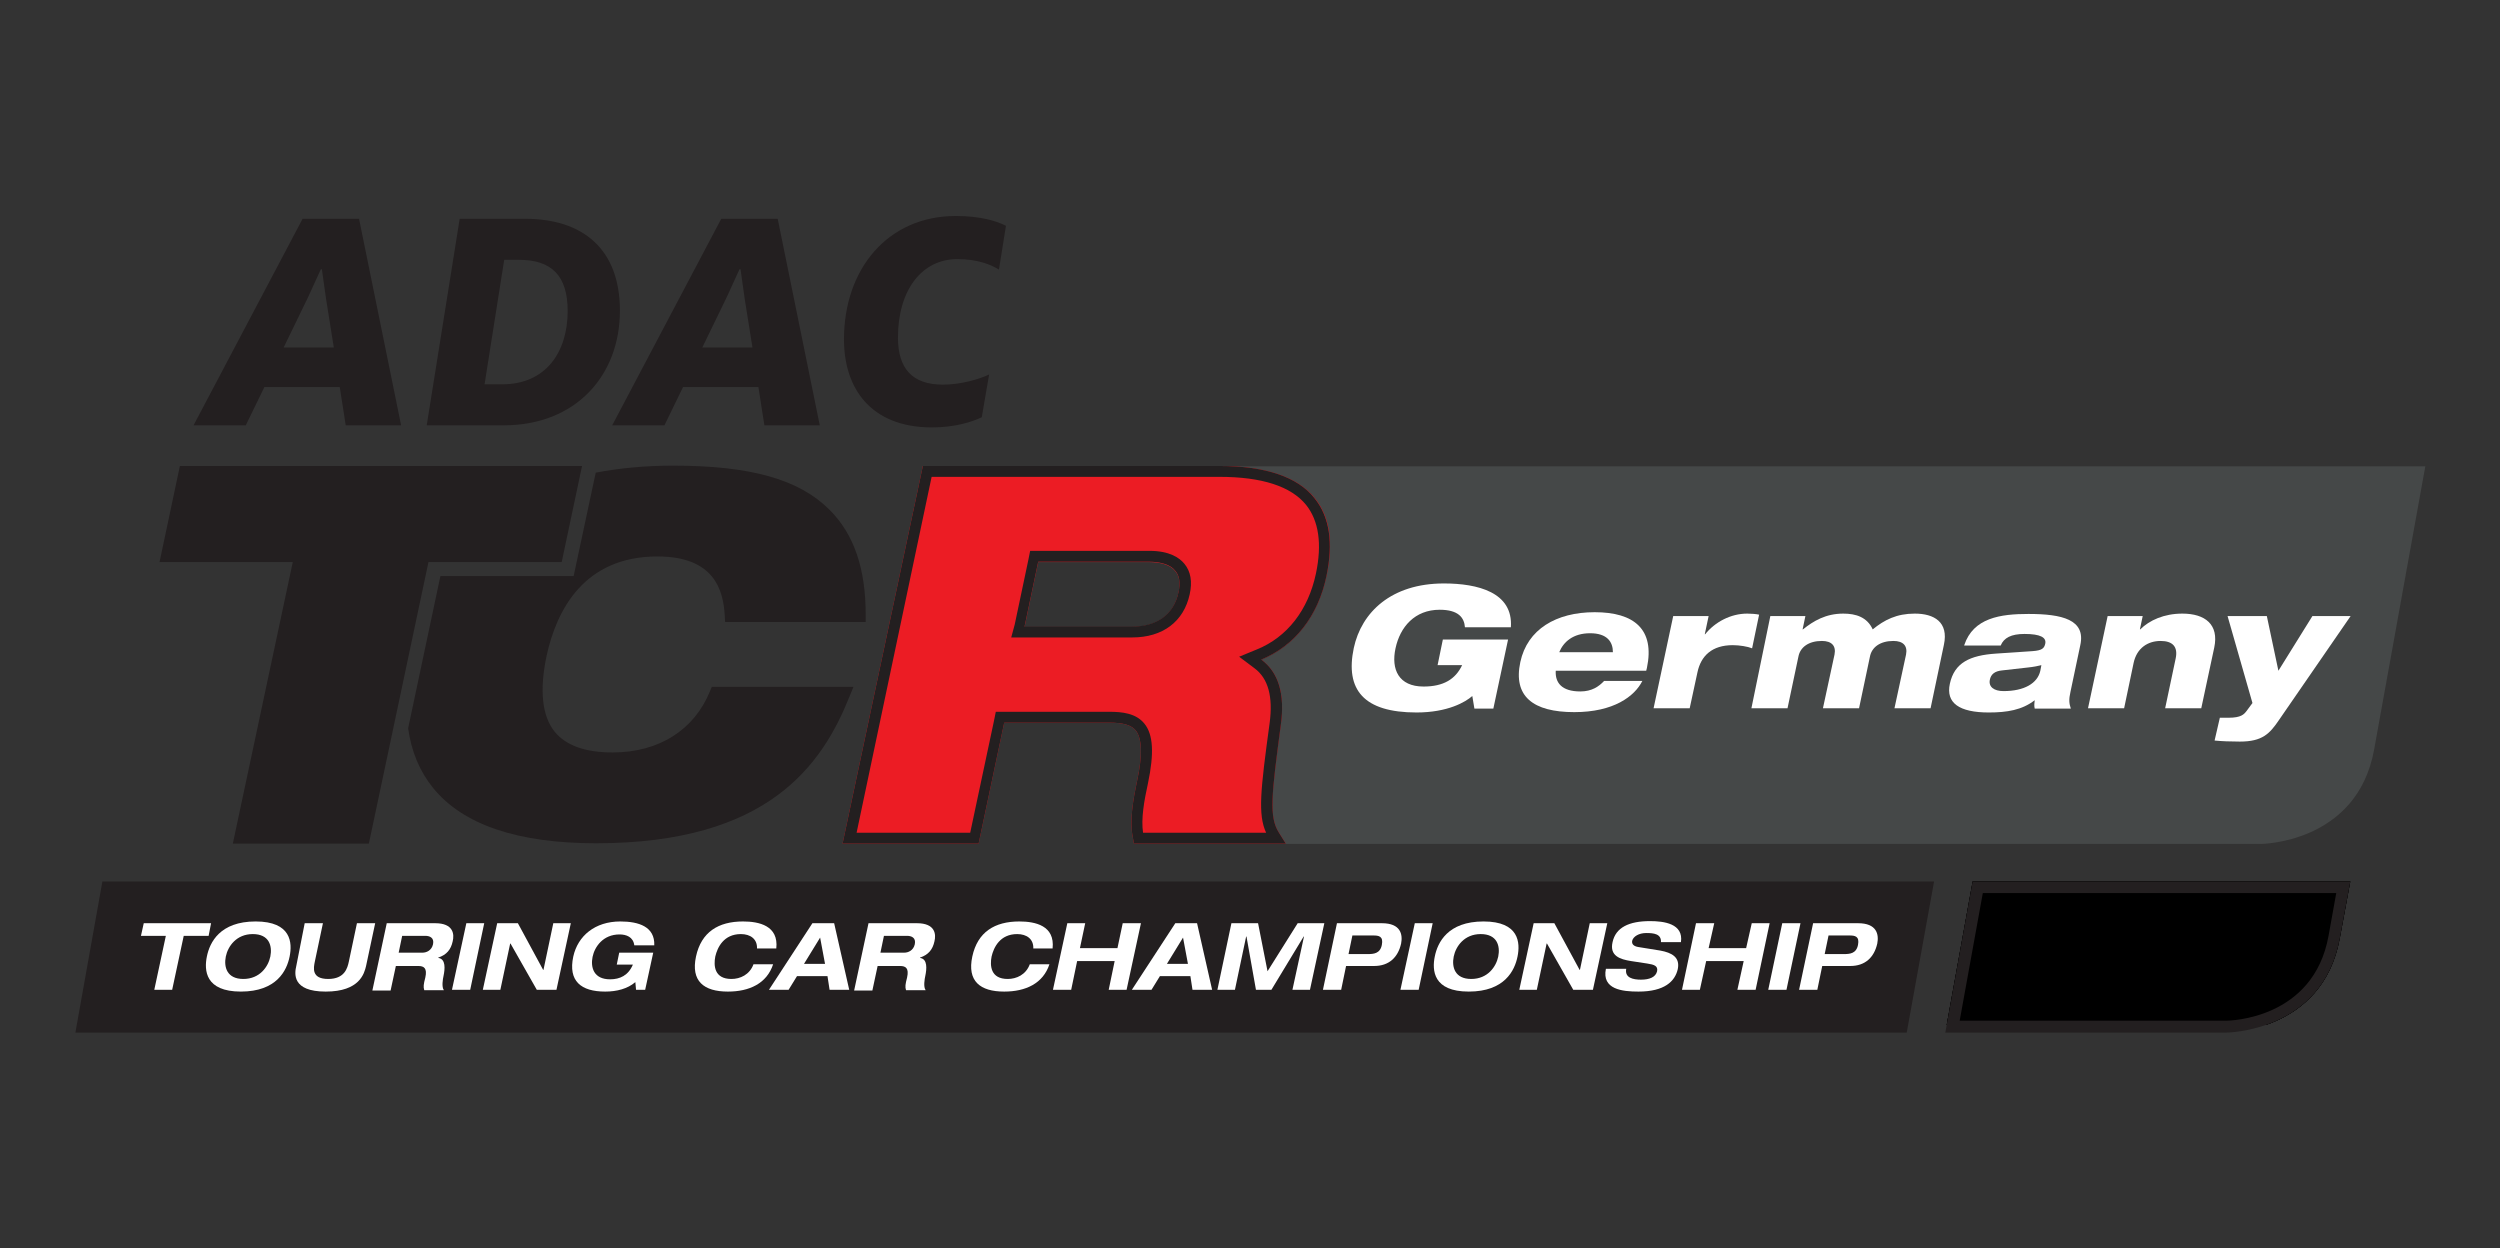<?xml version="1.0" encoding="utf-8"?>
<!-- Generator: Adobe Illustrator 24.0.1, SVG Export Plug-In . SVG Version: 6.00 Build 0)  -->
<svg version="1.1" id="Layer_1" xmlns="http://www.w3.org/2000/svg" xmlns:xlink="http://www.w3.org/1999/xlink" x="0px" y="0px"
	 viewBox="0 0 713 356" style="enable-background:new 0 0 713 356;" xml:space="preserve">
<rect x="0" y="0" width="713" height="356" fill="#333333" stroke="none"/>
<style type="text/css">
	.st0{fill:none;}
	.st1{fill:#454848;}
	.st2{fill:#EC1C24;}
	.st3{fill:#231F20;}
	.st4{fill:#FFFFFF;}
	.st5{clip-path:url(#SVGID_3_);}
	.st6{clip-path:url(#SVGID_4_);fill:#231F20;}
	.st7{clip-path:url(#SVGID_4_);fill:#EC1C24;}
	.st8{clip-path:url(#SVGID_4_);fill:#FFCA05;}
</style>
<rect class="st0" width="713" height="356"/>
<g>
	<path class="st1" d="M347.8,132.9c3.3,0,6.3,0.2,9.1,0.6c2.1,0.3,4,0.7,5.8,1.2c3,0.8,5.6,2,7.8,3.4c1.8,1.1,3.3,2.5,4.5,4
		c0.8,1,1.5,2.1,2.1,3.2c0.4,0.8,0.7,1.6,1,2.4c0.3,0.8,0.5,1.7,0.7,2.6c0.3,1.3,0.5,2.8,0.5,4.2c0,0.5,0,1,0,1.5
		c0,1-0.1,2.1-0.2,3.2c-0.1,0.5-0.1,1.1-0.2,1.7c-0.2,1.1-0.4,2.3-0.6,3.5c-2.4,11.5-9.1,19.9-18.6,23.8c4.9,3.6,6.7,9.8,5.6,18.5
		c-2.7,20.3-3.4,26.3-0.6,30.8l2,3.2h277.9c0,0,27.6,0,32.5-26.9l14.6-80.8H347.8L347.8,132.9z"/>
	<path class="st2" d="M375,142.1c-4.9-6.1-14.1-9.2-27.2-9.2h-84.6l-22.9,107.7h38.8l7.3-34.5h29.9c4.1,0,6.3,0.7,7.6,2.2
		c1.8,2.3,2,7,0.4,14.4c-1.2,5.7-2.2,11.6-1.2,16.2l0.3,1.7h43.3l-2-3.2c-2.8-4.5-2.1-10.5,0.6-30.8c1.2-8.7-0.7-14.9-5.6-18.5
		c9.5-3.9,16.2-12.3,18.6-23.8C380.4,154.8,379.3,147.4,375,142.1L375,142.1z M296.1,160.3h31.5c3.6,0,6.3,0.9,7.6,2.6
		c1.2,1.4,1.5,3.5,0.9,6.1c-1.3,6.3-6.1,9.8-13.3,9.8h-30.6L296.1,160.3L296.1,160.3z"/>
	<path class="st3" d="M347.8,136c12.1,0,20.4,2.7,24.7,8c3.6,4.5,4.6,11.1,2.8,19.6c-2.2,10.4-8.2,18.1-16.8,21.6l-5.1,2.1l4.4,3.3
		c3.9,2.9,5.3,8.1,4.3,15.6c-2.6,19.1-3.4,26.1-1,31.3H326c-0.6-4,0.3-9.1,1.4-14.1c1.8-8.6,1.5-13.9-1-17c-2.4-3-6.4-3.4-10-3.4
		h-29.9h-2.5l-0.5,2.5l-6.8,32h-32.4L265.7,136H347.8L347.8,136z M288.4,181.8h3.9h30.6c8.7,0,14.7-4.5,16.4-12.3
		c0.8-3.6,0.3-6.5-1.5-8.7c-1.4-1.7-4.2-3.7-10-3.7h-31.5h-2.5l-0.5,2.5l-3.9,18.5L288.4,181.8L288.4,181.8z M347.8,132.9h-84.6
		l-22.9,107.7h38.8l7.3-34.5h29.9c4.1,0,6.3,0.7,7.6,2.2c1.8,2.3,2,7,0.4,14.4c-1.2,5.7-2.2,11.6-1.2,16.2l0.3,1.7h43.3l-2-3.2
		c-2.8-4.5-2.1-10.5,0.6-30.8c1.2-8.7-0.7-14.9-5.6-18.5c9.5-3.9,16.2-12.3,18.6-23.8c2-9.5,0.9-16.9-3.4-22.2
		C370.1,136,360.9,132.9,347.8,132.9L347.8,132.9L347.8,132.9z M292.2,178.7l3.9-18.5h31.5c3.6,0,6.3,0.9,7.6,2.6
		c1.2,1.4,1.5,3.5,0.9,6.1c-1.3,6.3-6.1,9.8-13.3,9.8H292.2L292.2,178.7z"/>
	<path class="st3" d="M187.5,158.7c16.3,0,18.8,9.7,19.2,16.9l0.1,1.8h40.1l0-2c0-13.2-3.3-23-10.3-30c-8.7-8.7-22.5-12.6-44.6-12.6
		c-8,0-15.3,0.7-22.1,2l-6.3,29.5h-38l-9.2,43.4c0.9,6.6,3.3,12.3,7.1,17c8.5,10.5,24.1,15.8,46.5,15.8c49.2,0,64.5-22.4,72.3-41.9
		l1.1-2.7H203l-0.5,1.2c-4.5,11.1-14.6,17.5-27.8,17.5c-7.8,0-13.3-2-16.5-5.9c-3.6-4.5-4.4-11.8-2.3-21.7
		C158.7,174.2,166.4,158.7,187.5,158.7L187.5,158.7z"/>
	<polygon class="st3" points="51.3,132.9 45.5,160.3 83.5,160.3 66.4,240.6 105.2,240.6 122.2,160.3 160.2,160.3 166,132.9 
		51.3,132.9 	"/>
	<polygon class="st3" points="551.6,251.4 29.2,251.4 21.5,294.5 543.8,294.5 551.6,251.4 	"/>
	<path class="st4" d="M411.5,182.4h18.6l-4.2,19.7h-5.4l-0.6-3.6c-1.9,1.7-7,4.7-15.9,4.7c-15.1,0-20.4-6.5-17.9-18.4
		c2.2-10.2,10.7-18.4,25.7-18.4c9.6,0,19.8,2.5,19.1,12.5h-13.1c-0.2-2.7-1.8-5-7.2-5c-7.1,0-11.3,4.9-12.6,11
		c-1.3,6,0.9,10.9,8,10.9c5.7,0,9.1-2.1,11-6.1H410L411.5,182.4L411.5,182.4z"/>
	<path class="st4" d="M468.4,194.2c-2.2,4.4-8.2,8.9-19.4,8.9c-11.8,0-17.5-4.5-15.4-14.3c2-9.3,10.2-14.2,21.2-14.2
		c11.3,0,17.2,4.9,14.9,15.9l-0.2,0.8h-25.8c-0.2,3.4,1.7,5.9,7,5.9c3.3,0,5.3-1.4,6.8-3H468.4L468.4,194.2z M460,186
		c0-2.9-1.6-5.4-6.5-5.4c-4.9,0-7.6,2.5-8.8,5.4H460L460,186z"/>
	<path class="st4" d="M477.2,175.7h10.1l-1.1,5.2h0.1c2.8-3.5,7.3-5.9,12-5.9c1.1,0,2.5,0.1,3.4,0.3l-2,9.6
		c-1.2-0.5-3.6-0.9-5.5-0.9c-5.9,0-9.1,3-10.1,7.8l-2.2,10.2h-10.3L477.2,175.7L477.2,175.7z"/>
	<path class="st4" d="M504.9,175.7h10l-0.8,3.8h0.1c3-2.4,6.5-4.5,11.5-4.5c3.6,0,6.8,1,8.4,4.5c3.3-2.7,6.8-4.5,12-4.5
		c5.5,0,9.7,2.4,8.3,8.9l-3.8,18.1h-10.3l3.3-15.3c0.5-2.5-0.8-3.9-3.6-3.9c-3.8,0-6.2,1.8-6.7,4.5l-3.1,14.7h-10.3l3.3-15.3
		c0.5-2.5-0.8-3.9-3.6-3.9c-3.8,0-6.2,1.8-6.7,4.5l-3.1,14.7h-10.3L504.9,175.7L504.9,175.7z"/>
	<path class="st4" d="M560.2,184c2.6-7.8,10.3-8.9,18.3-8.9c9.6,0,16.4,1.6,14.8,8.9l-2.8,13.3c-0.5,2.2-0.4,3.3,0.1,4.8h-10.3
		c-0.2-0.8-0.1-1.7,0-2.4c-3.6,2.8-7.9,3.5-13.1,3.5c-8.4,0-12.3-2.7-11.1-8.2c1.3-6,5.7-8.1,13.2-8.6l10.4-0.7
		c2.7-0.2,3.3-0.8,3.6-2.1c0.4-1.8-1.4-2.8-5.9-2.8c-3.8,0-5.9,1.1-6.8,3.3H560.2L560.2,184z M582.2,189.7c-0.8,0.2-2.1,0.5-4.1,0.7
		l-7.1,0.8c-2.1,0.2-3.2,1.1-3.5,2.7c-0.4,2,1.2,3.2,3.9,3.2c5.9,0,9.7-2.2,10.5-5.8L582.2,189.7L582.2,189.7z"/>
	<path class="st4" d="M601.1,175.7h10l-0.8,3.8h0.1c2.6-2.6,6.8-4.5,12-4.5c6.5,0,10.5,3.1,9.1,9.7l-3.7,17.3h-10.3l3-14.2
		c0.7-3.3-0.8-5-4.3-5c-3.6,0-6.8,2-7.7,6.3l-2.7,12.9h-10.3L601.1,175.7L601.1,175.7z"/>
	<path class="st4" d="M633.1,204.7h2.5c3.6,0,4.4-1,5.1-1.9l1.7-2.3l-7.1-24.8h11.2l3.3,15.6l9.7-15.6h10.9L650,205.3
		c-2.7,4-4.8,6.2-11.2,6.2c-2.7,0-5.2-0.1-7.2-0.3L633.1,204.7L633.1,204.7z"/>
	<polygon class="st4" points="47.3,266.9 40.2,266.9 41,263.3 60.2,263.3 59.5,266.9 52.4,266.9 49.1,282.3 44,282.3 47.3,266.9 	
		"/>
	<path class="st4" d="M72.9,262.8c10.2,0,10.5,6.1,9.7,10c-0.8,4-3.7,10-13.9,10c-10.2,0-10.5-6.1-9.7-10
		C59.8,268.8,62.7,262.8,72.9,262.8L72.9,262.8z M69.4,279.2c4.7,0,7.1-3.5,7.7-6.4c0.6-3-0.3-6.4-5-6.4c-4.7,0-7.1,3.5-7.7,6.4
		C63.8,275.8,64.7,279.2,69.4,279.2L69.4,279.2z"/>
	<path class="st4" d="M86.9,263.3h5.2l-2.3,10.9c-0.4,1.9-1,5,3.8,5c4.7,0,5.5-3.1,5.9-5l2.3-10.9h5.2l-2.6,12.2
		c-0.5,2.1-1.8,7.3-11.5,7.3c-9.7,0-8.9-5.2-8.4-7.3L86.9,263.3L86.9,263.3z"/>
	<path class="st4" d="M110.3,263.3h13.8c5.3,0,5.5,3.2,5,5.2c-0.5,2.3-1.7,3.8-4.1,4.6l0,0.1c2.2,0.3,1.9,3.2,1.5,5.1
		c-0.2,0.9-0.6,3.2,0.1,4.1h-5.6c-0.3-0.9-0.2-1.7,0.3-3.6c0.6-2.7-0.4-3.3-2-3.3h-6.4l-1.5,7h-5.2L110.3,263.3L110.3,263.3z
		 M113.7,271.7h6.8c1.1,0,2.6-0.6,3-2.4c0.4-1.9-1-2.4-2.2-2.4h-6.6L113.7,271.7L113.7,271.7z"/>
	<polygon class="st4" points="133,263.3 138.1,263.3 134.1,282.3 128.9,282.3 133,263.3 	"/>
	<polygon class="st4" points="157.8,263.3 162.8,263.3 158.7,282.3 153.1,282.3 145.6,269.1 145.5,269.1 142.7,282.3 137.7,282.3 
		141.8,263.3 147.7,263.3 154.9,276.6 155,276.6 157.8,263.3 	"/>
	<path class="st4" d="M176.6,271.7h9.7l-2.3,10.6h-2.6l-0.2-2.2c-2.2,1.9-5.3,2.7-8.6,2.7c-6.9,0-10.6-3-9.1-10
		c1.3-5.9,6.2-10,13.4-10c5.3,0,9.9,1.5,9.7,6.8h-5.7c-0.3-2.4-2.3-3.1-4.2-3.1c-4.7,0-7.1,3.5-7.7,6.4c-0.6,3,0.3,6.4,5,6.4
		c2.8,0,5.2-1.1,6.5-4.2h-4.6L176.6,271.7L176.6,271.7z"/>
	<path class="st4" d="M215.9,270.5c0.1-2.7-1.9-4.1-4.6-4.1c-4.9,0-6.7,3.8-7.3,6.4c-0.5,2.6-0.3,6.4,4.6,6.4c2.5,0,5.2-1.2,6.3-4.2
		h5.6c-1.8,5.5-6.8,7.8-12.9,7.8c-6.9,0-10.6-3-9.1-10c1.5-7,6.4-10,13.4-10c4.6,0,10.2,1.2,9.5,7.7H215.9L215.9,270.5z"/>
	<path class="st4" d="M236,278.4h-8.7l-2.4,3.9h-5.6l12.4-19h6.2l4.3,19h-5.6L236,278.4L236,278.4z M233.9,267.4l-4.6,7.5h6
		L233.9,267.4L233.9,267.4z"/>
	<path class="st4" d="M247.7,263.3h13.8c5.3,0,5.5,3.2,5,5.2c-0.5,2.3-1.7,3.8-4.1,4.6l0,0.1c2.2,0.3,1.9,3.2,1.5,5.1
		c-0.2,0.9-0.6,3.2,0.1,4.1h-5.6c-0.3-0.9-0.2-1.7,0.3-3.6c0.6-2.7-0.4-3.3-2-3.3h-6.4l-1.5,7h-5.2L247.7,263.3L247.7,263.3z
		 M251.1,271.7h6.8c1.1,0,2.6-0.6,3-2.4c0.4-1.9-1-2.4-2.2-2.4h-6.6L251.1,271.7L251.1,271.7z"/>
	<path class="st4" d="M294.7,270.5c0.1-2.7-1.9-4.1-4.6-4.1c-4.9,0-6.7,3.8-7.3,6.4c-0.5,2.6-0.3,6.4,4.6,6.4c2.5,0,5.2-1.2,6.3-4.2
		h5.6c-1.8,5.5-6.8,7.8-12.9,7.8c-6.9,0-10.6-3-9.1-10c1.5-7,6.4-10,13.4-10c4.6,0,10.2,1.2,9.5,7.7H294.7L294.7,270.5z"/>
	<polygon class="st4" points="304.4,263.3 309.5,263.3 308,270.4 318.7,270.4 320.2,263.3 325.4,263.3 321.3,282.3 316.2,282.3 
		317.9,274.1 307.2,274.1 305.5,282.3 300.3,282.3 304.4,263.3 	"/>
	<path class="st4" d="M339.5,278.4h-8.7l-2.4,3.9h-5.6l12.4-19h6.2l4.3,19h-5.6L339.5,278.4L339.5,278.4z M337.4,267.4l-4.6,7.5h6
		L337.4,267.4L337.4,267.4z"/>
	<polygon class="st4" points="370.1,263.3 377.7,263.3 373.6,282.3 368.6,282.3 371.9,267.1 371.8,267.1 362.6,282.3 358.2,282.3 
		355.5,267.1 355.4,267.1 352.2,282.3 347.2,282.3 351.2,263.3 358.8,263.3 361.5,277 370.1,263.3 	"/>
	<path class="st4" d="M381.3,263.3h12.8c5.4,0,6,3.2,5.5,5.8c-0.9,4-3.5,6.4-7.7,6.4h-8l-1.4,6.8h-5.2L381.3,263.3L381.3,263.3z
		 M384.6,272.1h5.5c1.6,0,3.5-0.1,4-2.6c0.5-2.5-0.9-2.7-2.4-2.7h-6L384.6,272.1L384.6,272.1z"/>
	<polygon class="st4" points="403.5,263.3 408.6,263.3 404.6,282.3 399.4,282.3 403.5,263.3 	"/>
	<path class="st4" d="M423.1,262.8c10.2,0,10.5,6.1,9.7,10c-0.8,4-3.7,10-13.9,10c-10.2,0-10.5-6.1-9.7-10
		C410,268.8,412.9,262.8,423.1,262.8L423.1,262.8z M419.6,279.2c4.7,0,7.1-3.5,7.7-6.4c0.6-3-0.3-6.4-5-6.4c-4.7,0-7.1,3.5-7.7,6.4
		C414,275.8,414.9,279.2,419.6,279.2L419.6,279.2z"/>
	<polygon class="st4" points="453.4,263.3 458.4,263.3 454.3,282.3 448.7,282.3 441.2,269.1 441.1,269.1 438.3,282.3 433.3,282.3 
		437.4,263.3 443.3,263.3 450.5,276.6 450.6,276.6 453.4,263.3 	"/>
	<path class="st4" d="M473.7,268.8c0.2-2.5-2.1-2.7-4.2-2.7c-2.1,0-3.7,1-4,2.2c-0.2,1,0.5,1.6,1.8,1.8l6.2,1c3.3,0.6,5.7,1.9,5,5.3
		c-0.8,3.5-3.8,6.4-11.2,6.4c-4.6,0-10.5-0.6-9.3-6.5h5.8c-0.5,2.6,2,3.1,4.2,3.1c2.4,0,4.2-0.7,4.6-2.4c0.3-1.5-0.8-1.9-2.8-2.2
		l-4.6-0.7c-3.2-0.5-6.2-1.5-5.3-5.4c0.9-4.2,4.7-6,10.7-6c3.9,0,9.6,0.7,8.8,6H473.7L473.7,268.8z"/>
	<polygon class="st4" points="483.7,263.3 488.9,263.3 487.3,270.4 498,270.4 499.6,263.3 504.7,263.3 500.7,282.3 495.5,282.3 
		497.3,274.1 486.6,274.1 484.8,282.3 479.7,282.3 483.7,263.3 	"/>
	<polygon class="st4" points="508.3,263.3 513.5,263.3 509.5,282.3 504.3,282.3 508.3,263.3 	"/>
	<path class="st4" d="M517.1,263.3h12.8c5.4,0,6,3.2,5.5,5.8c-0.9,4-3.5,6.4-7.7,6.4h-8l-1.4,6.8h-5.2L517.1,263.3L517.1,263.3z
		 M520.4,272.1h5.5c1.6,0,3.5-0.1,4-2.6c0.5-2.5-0.9-2.7-2.4-2.7h-6L520.4,272.1L520.4,272.1z"/>
	<g>
		<defs>
			<polygon id="SVGID_1_" points="21,131.6 690.6,131.6 690.6,292.3 21,292.3 21,131.6 			"/>
		</defs>
		<defs>
			<path id="SVGID_2_" d="M554.8,294.5h80c0,0,27.6,0,32.5-26.9l3-16.2H562.6L554.8,294.5L554.8,294.5z"/>
		</defs>
		<clipPath id="SVGID_3_">
			<use xlink:href="#SVGID_1_"  style="overflow:visible;"/>
		</clipPath>
		<clipPath id="SVGID_4_" class="st5">
			<use xlink:href="#SVGID_2_"  style="overflow:visible;"/>
		</clipPath>
		<polygon class="st6" points="542.1,265.4 676.8,265.4 679.2,251.4 544.5,251.4 542.1,265.4 		"/>
		<polygon class="st7" points="539.8,279.3 674.5,279.3 676.8,265.4 542.1,265.4 539.8,279.3 		"/>
		<polygon class="st8" points="537.4,294.5 672.1,294.5 674.5,279.3 539.8,279.3 537.4,294.5 		"/>
	</g>
	<path class="st3" d="M666.3,254.7l-2.2,12.2c-4.3,23.8-28.2,24.2-29.2,24.2h-76l6.6-36.4H666.3L666.3,254.7z M670.3,251.4H562.6
		l-7.8,43.1h80c0,0,27.6,0,32.5-26.9L670.3,251.4L670.3,251.4z"/>
	<path class="st3" d="M80.9,99.1l6.7-13.8c1.4-2.9,2.7-6,3.9-8.5h0.3c0.4,2.6,0.8,5.9,1.2,8.5l2.2,13.8H80.9L80.9,99.1z M55.2,121.3
		h14.9l5.3-10.9h21.5l1.7,10.9h15.8l-12-58.9H86.3L55.2,121.3L55.2,121.3z M121.7,121.3h22c20.4,0,33.1-14.1,33.1-32.7
		c0-17.7-10.7-26.2-27-26.2h-18.7L121.7,121.3L121.7,121.3z M138.2,109.6l5.6-35.5h4.2c9.3,0,13.9,4.5,13.9,14.6
		c0,11.9-6.4,20.9-18.6,20.9H138.2L138.2,109.6z M200.3,99.1l6.7-13.8c1.4-2.9,2.7-6,3.9-8.5h0.3c0.4,2.6,0.8,5.9,1.2,8.5l2.2,13.8
		H200.3L200.3,99.1z M174.6,121.3h14.9l5.3-10.9h21.5l1.7,10.9h15.8l-12-58.9h-16.1L174.6,121.3L174.6,121.3z M265.8,121.9
		c6.6,0,11.5-1.6,14.2-2.9l2.1-12.2c-2.7,1.3-8,2.9-13.2,2.9c-8.7,0-12.8-4.6-12.8-13.4c0-13.7,6.9-22.4,16.9-22.4
		c5.7,0,9.5,1.5,11.9,3l2-12.5c-2.7-1.4-7.4-2.8-14.3-2.8c-19.4,0-31.9,15.1-31.9,35.2C240.7,110.7,248.3,121.9,265.8,121.9
		L265.8,121.9z"/>
</g>
</svg>
